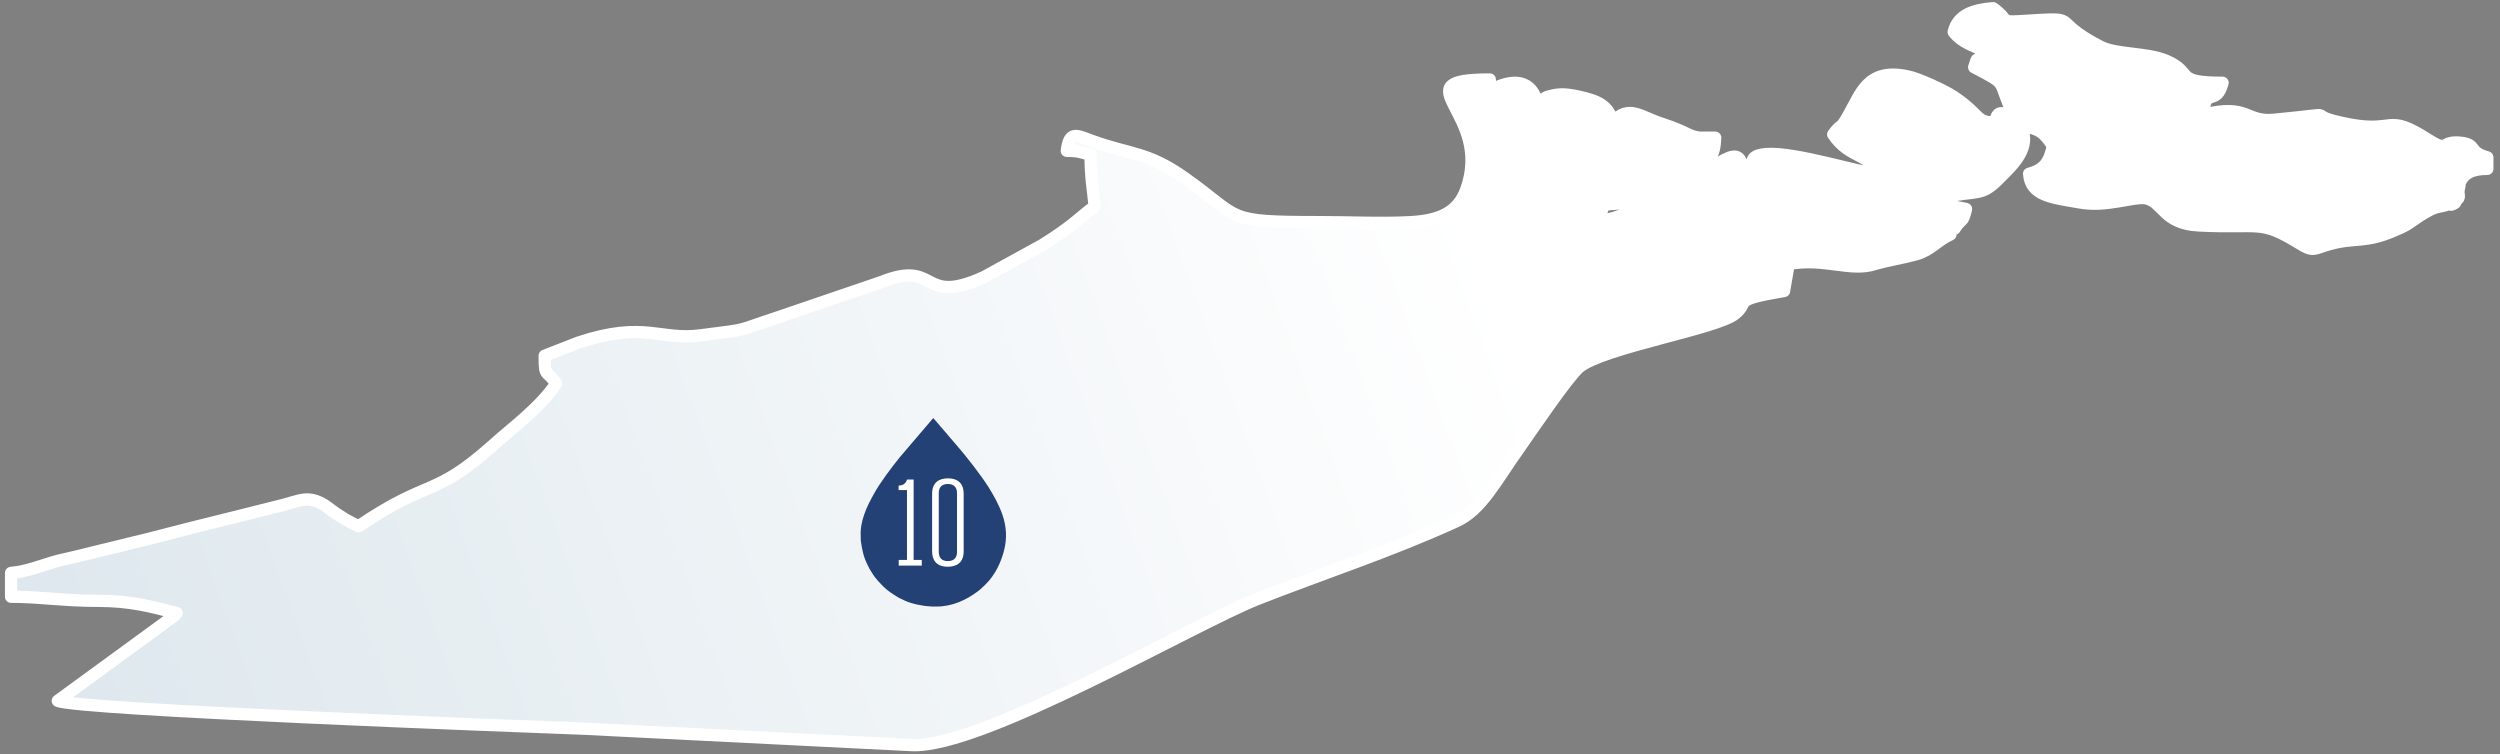 <?xml version="1.0" encoding="UTF-8"?> <svg xmlns="http://www.w3.org/2000/svg" width="305" height="92" viewBox="0 0 305 92" fill="none"><rect x="0" y="0" width="305" height="92" fill="#808080" stroke="none"/><path fill-rule="evenodd" clip-rule="evenodd" d="M7.052 85.5C9.552 86.6 63.452 88.6 71.252 88.9L111.252 90.9C119.752 91.3 145.352 76.3 153.352 73.1C161.752 69.8 169.552 67.3 177.652 63.6C180.752 62.2 182.452 58.7 185.452 54.5C186.852 52.5 191.252 46 192.652 44.8C195.552 42.4 209.452 40.1 211.652 38.3C213.552 36.8 211.052 36.6 217.652 35.5L218.152 32.6C218.152 32.6 218.152 32.3 218.252 32.2C222.552 31.4 225.852 33.2 228.752 32.2C230.552 31.7 232.052 31.5 233.852 31C235.552 30.5 236.252 29.4 237.952 28.6C237.952 27.8 237.752 27.9 238.452 27.9C239.352 26.5 239.452 27.3 239.852 25.5C238.052 25.1 237.852 25.3 236.952 24.1C241.452 23.1 241.652 24.1 244.052 21.6C245.552 20.1 247.852 18 246.552 15.4C248.852 15.6 249.452 16.3 250.452 17.8C250.052 19.7 249.452 20.7 247.552 21.2C247.752 23.9 250.352 24.1 253.752 24.7C257.052 25.3 260.352 23.9 261.852 24.2C263.952 24.7 263.952 27.3 268.252 27.5C275.852 27.9 275.652 26.7 280.552 29.7C282.252 30.8 282.352 30.3 284.152 29.8C287.352 28.9 288.552 29.7 292.152 28.1C293.852 27.4 293.852 27.2 295.252 26.3C297.452 24.9 297.452 25.4 298.752 24.9C300.852 24.2 297.952 25.6 299.452 24.6C300.452 23.9 299.652 24 300.052 22.7C300.052 22.7 300.052 22.5 300.052 22.4C300.552 21.1 301.652 20.6 303.452 20.6V19.2C300.952 18.5 302.352 17.6 300.052 17.4C297.652 17.2 298.852 18.7 296.152 17C291.152 13.8 292.252 16.2 286.752 15.2C279.852 13.9 286.952 13.7 277.552 14.6C273.852 15 274.452 12.6 268.752 14C269.052 10.4 270.352 13.1 271.152 10.1C265.052 10.1 267.752 8.9 264.252 7.4C261.852 6.4 258.252 6.7 256.252 5.7C249.452 2.2 254.652 2.1 246.152 2.6C243.952 2.7 245.152 2.4 243.152 1C240.752 1.2 238.852 1.8 238.352 3.9C239.352 5.2 240.652 5.5 242.252 6.3C240.852 8.2 241.452 6.3 240.852 8.2C245.252 10.5 243.552 9.6 245.652 14H245.452H245.252C244.152 13.9 243.752 13.3 243.352 15C240.852 14.8 241.752 14.1 238.352 11.8C237.152 11 233.852 9.5 232.652 9.3C227.852 8.3 227.052 11.4 225.552 14C224.452 16 224.752 14.9 223.652 16.4C225.652 19.4 228.252 18.7 228.952 21.2C227.252 21.2 218.952 18.5 215.452 18.8C213.152 19 213.852 19.9 214.052 21.6H212.652C212.552 16.5 210.152 20.2 202.952 24C201.252 24.9 196.952 26.9 195.252 26.9C195.452 24.1 196.052 25.3 198.652 24.6L206.652 20.5C208.552 19.6 209.152 19.2 209.252 16.8C208.752 16.8 207.752 16.8 207.352 16.8C205.852 16.6 206.052 16.2 202.752 15.1C200.152 14.3 198.752 12.7 196.752 14.9C196.252 12.9 194.952 12.3 192.652 11.8C191.752 11.6 190.752 11.4 189.652 11.6C186.252 12.3 191.852 12.1 187.552 12.5C186.352 8.1 181.752 11.1 181.752 11.1V9.7C170.552 9.7 182.352 13.7 178.852 23.2C177.852 25.9 175.652 26.9 172.152 27.1C168.652 27.3 164.652 27.1 161.052 27.1C149.252 27.1 151.552 26.7 144.652 21.8C140.052 18.5 137.952 18.9 133.252 17.2C131.352 16.5 130.452 15.9 130.152 18.4C131.652 18.4 131.952 18.6 133.052 18.9C133.052 21.8 133.352 23 133.552 25.2C132.052 26.2 131.052 27.5 127.152 29.9L120.052 33.8C112.152 37.4 114.552 31.6 107.552 34.4L94.952 38.7C89.452 40.5 91.752 40.1 85.552 40.9C80.552 41.6 78.652 39.1 70.552 41.8L66.452 43.4C66.452 46.2 66.652 45 67.852 46.8C65.852 49.8 62.352 52.3 60.052 54.4C52.852 60.8 52.452 58.3 43.752 64.2C42.952 63.8 42.452 63.6 41.552 63C40.852 62.6 40.152 62 39.552 61.6C37.552 60.4 36.552 61.1 34.552 61.6C30.652 62.6 27.352 63.4 23.352 64.4C19.552 65.4 16.352 66.2 12.552 67.1C10.952 67.5 8.952 68 7.152 68.4C5.252 68.9 3.452 69.7 1.352 69.9V72.8C4.852 72.8 7.752 73.3 11.952 73.3C15.952 73.3 18.452 74 21.552 74.8C21.052 75.3 21.752 74.8 20.752 75.5L7.052 85.5Z" fill="url(#paint0_linear_221_176)"></path><path d="M7.052 85.5C9.552 86.6 63.452 88.6 71.252 88.9L111.252 90.9C119.752 91.3 145.352 76.3 153.352 73.1C161.752 69.8 169.552 67.3 177.652 63.6C180.752 62.2 182.452 58.7 185.452 54.5C186.852 52.5 191.252 46 192.652 44.8C195.552 42.4 209.452 40.1 211.652 38.3C213.552 36.8 211.052 36.6 217.652 35.5L218.152 32.6C218.152 32.6 218.152 32.3 218.252 32.2C222.552 31.4 225.852 33.2 228.752 32.2C230.552 31.7 232.052 31.5 233.852 31C235.552 30.5 236.252 29.4 237.952 28.6C237.952 27.8 237.752 27.9 238.452 27.9C239.352 26.5 239.452 27.3 239.852 25.5C238.052 25.1 237.852 25.3 236.952 24.1C241.452 23.1 241.652 24.1 244.052 21.6C245.552 20.1 247.852 18 246.552 15.4C248.852 15.6 249.452 16.3 250.452 17.8C250.052 19.7 249.452 20.7 247.552 21.2C247.752 23.9 250.352 24.1 253.752 24.7C257.052 25.3 260.352 23.9 261.852 24.2C263.952 24.7 263.952 27.3 268.252 27.5C275.852 27.9 275.652 26.7 280.552 29.7C282.252 30.8 282.352 30.3 284.152 29.8C287.352 28.9 288.552 29.7 292.152 28.1C293.852 27.4 293.852 27.2 295.252 26.3C297.452 24.9 297.452 25.4 298.752 24.9C300.852 24.2 297.952 25.6 299.452 24.6C300.452 23.9 299.652 24 300.052 22.7C300.052 22.7 300.052 22.5 300.052 22.4C300.552 21.1 301.652 20.6 303.452 20.6V19.2C300.952 18.5 302.352 17.6 300.052 17.4C297.652 17.2 298.852 18.7 296.152 17C291.152 13.8 292.252 16.2 286.752 15.2C279.852 13.9 286.952 13.7 277.552 14.6C273.852 15 274.452 12.6 268.752 14C269.052 10.4 270.352 13.1 271.152 10.1C265.052 10.1 267.752 8.9 264.252 7.4C261.852 6.4 258.252 6.7 256.252 5.7C249.452 2.2 254.652 2.1 246.152 2.6C243.952 2.7 245.152 2.4 243.152 1C240.752 1.2 238.852 1.8 238.352 3.9C239.352 5.2 240.652 5.5 242.252 6.3C240.852 8.2 241.452 6.3 240.852 8.2C245.252 10.5 243.552 9.6 245.652 14H245.452H245.252C244.152 13.9 243.752 13.3 243.352 15C240.852 14.8 241.752 14.1 238.352 11.8C237.152 11 233.852 9.5 232.652 9.3C227.852 8.3 227.052 11.4 225.552 14C224.452 16 224.752 14.9 223.652 16.4C225.652 19.4 228.252 18.7 228.952 21.2C227.252 21.2 218.952 18.5 215.452 18.8C213.152 19 213.852 19.9 214.052 21.6H212.652C212.552 16.5 210.152 20.2 202.952 24C201.252 24.9 196.952 26.9 195.252 26.9C195.452 24.1 196.052 25.3 198.652 24.6L206.652 20.5C208.552 19.6 209.152 19.2 209.252 16.8C208.752 16.8 207.752 16.8 207.352 16.8C205.852 16.6 206.052 16.2 202.752 15.1C200.152 14.3 198.752 12.7 196.752 14.9C196.252 12.9 194.952 12.3 192.652 11.8C191.752 11.6 190.752 11.4 189.652 11.6C186.252 12.3 191.852 12.1 187.552 12.5C186.352 8.1 181.752 11.1 181.752 11.1V9.7C170.552 9.7 182.352 13.7 178.852 23.2C177.852 25.9 175.652 26.9 172.152 27.1C168.652 27.3 164.652 27.1 161.052 27.1C149.252 27.1 151.552 26.7 144.652 21.8C140.052 18.5 137.952 18.9 133.252 17.2C131.352 16.5 130.452 15.9 130.152 18.4C131.652 18.4 131.952 18.6 133.052 18.9C133.052 21.8 133.352 23 133.552 25.2C132.052 26.2 131.052 27.5 127.152 29.9L120.052 33.8C112.152 37.4 114.552 31.6 107.552 34.4L94.952 38.7C89.452 40.5 91.752 40.1 85.552 40.9C80.552 41.6 78.652 39.1 70.552 41.8L66.452 43.4C66.452 46.2 66.652 45 67.852 46.8C65.852 49.8 62.352 52.3 60.052 54.4C52.852 60.8 52.452 58.3 43.752 64.2C42.952 63.8 42.452 63.6 41.552 63C40.852 62.6 40.152 62 39.552 61.6C37.552 60.4 36.552 61.1 34.552 61.6C30.652 62.6 27.352 63.4 23.352 64.4C19.552 65.4 16.352 66.2 12.552 67.1C10.952 67.5 8.952 68 7.152 68.4C5.252 68.9 3.452 69.7 1.352 69.9V72.8C4.852 72.8 7.752 73.3 11.952 73.3C15.952 73.3 18.452 74 21.552 74.8C21.052 75.3 21.752 74.8 20.752 75.5L7.052 85.5Z" stroke="white" stroke-width="1.5" stroke-linecap="round" stroke-linejoin="round"></path><path fill-rule="evenodd" clip-rule="evenodd" d="M113.557 74H114.226C116.217 74 117.899 73.185 119.29 72.146C119.693 71.846 119.933 71.588 120.277 71.254C121.392 70.147 122.113 68.653 122.499 67.143C122.894 65.59 122.774 64.191 122.293 62.792C122.079 62.157 121.813 61.608 121.53 61.041C121.444 60.869 121.384 60.801 121.306 60.638C121.221 60.466 121.178 60.389 121.083 60.234C120.92 59.96 120.783 59.719 120.611 59.445C119.71 58.012 117.899 55.686 116.792 54.416C116.586 54.184 116.423 53.969 116.209 53.738L115.625 53.06C115.556 52.974 115.565 52.965 115.488 52.88C115.428 52.811 115.393 52.785 115.333 52.716L113.857 51L109.806 55.746C108.862 56.896 107.352 58.904 106.657 60.183C106.159 61.093 105.799 61.71 105.43 62.775C105.129 63.641 104.958 64.491 105.009 65.409C105.018 65.624 105 65.804 105.026 66.019C105.189 67.16 105.352 67.941 105.859 68.954C105.927 69.1 105.987 69.22 106.065 69.374C106.15 69.537 106.219 69.623 106.305 69.76C106.7 70.413 106.683 70.335 107.12 70.876L107.73 71.52C108.27 72.069 108.905 72.472 109.566 72.876C109.746 72.987 109.806 72.996 109.987 73.082C110.133 73.142 110.253 73.219 110.407 73.288C111.171 73.648 112.681 73.974 113.54 73.974" fill="#244176"></path><path d="M112.458 68.314V69H109.644V68.314H110.652V59.788H109.63V59.242C110.54 59.242 110.652 58.5 110.652 58.5H111.464V68.314H112.458Z" fill="white"></path><path d="M113.718 67.264V60.236C113.718 58.892 114.53 58.36 115.636 58.36C117.022 58.36 117.568 59.144 117.568 60.222V67.264C117.568 68.608 116.756 69.14 115.636 69.14C114.25 69.14 113.718 68.356 113.718 67.264ZM116.756 67.334V60.166C116.756 59.354 116.28 59.046 115.636 59.046C114.838 59.046 114.53 59.508 114.53 60.152V67.334C114.53 68.146 114.992 68.454 115.636 68.454C116.448 68.454 116.756 67.978 116.756 67.334Z" fill="white"></path><defs><linearGradient id="paint0_linear_221_176" x1="177.5" y1="21" x2="-85.5" y2="116.5" gradientUnits="userSpaceOnUse"><stop stop-color="white"></stop><stop offset="1" stop-color="#CCDBE4"></stop></linearGradient></defs></svg> 
